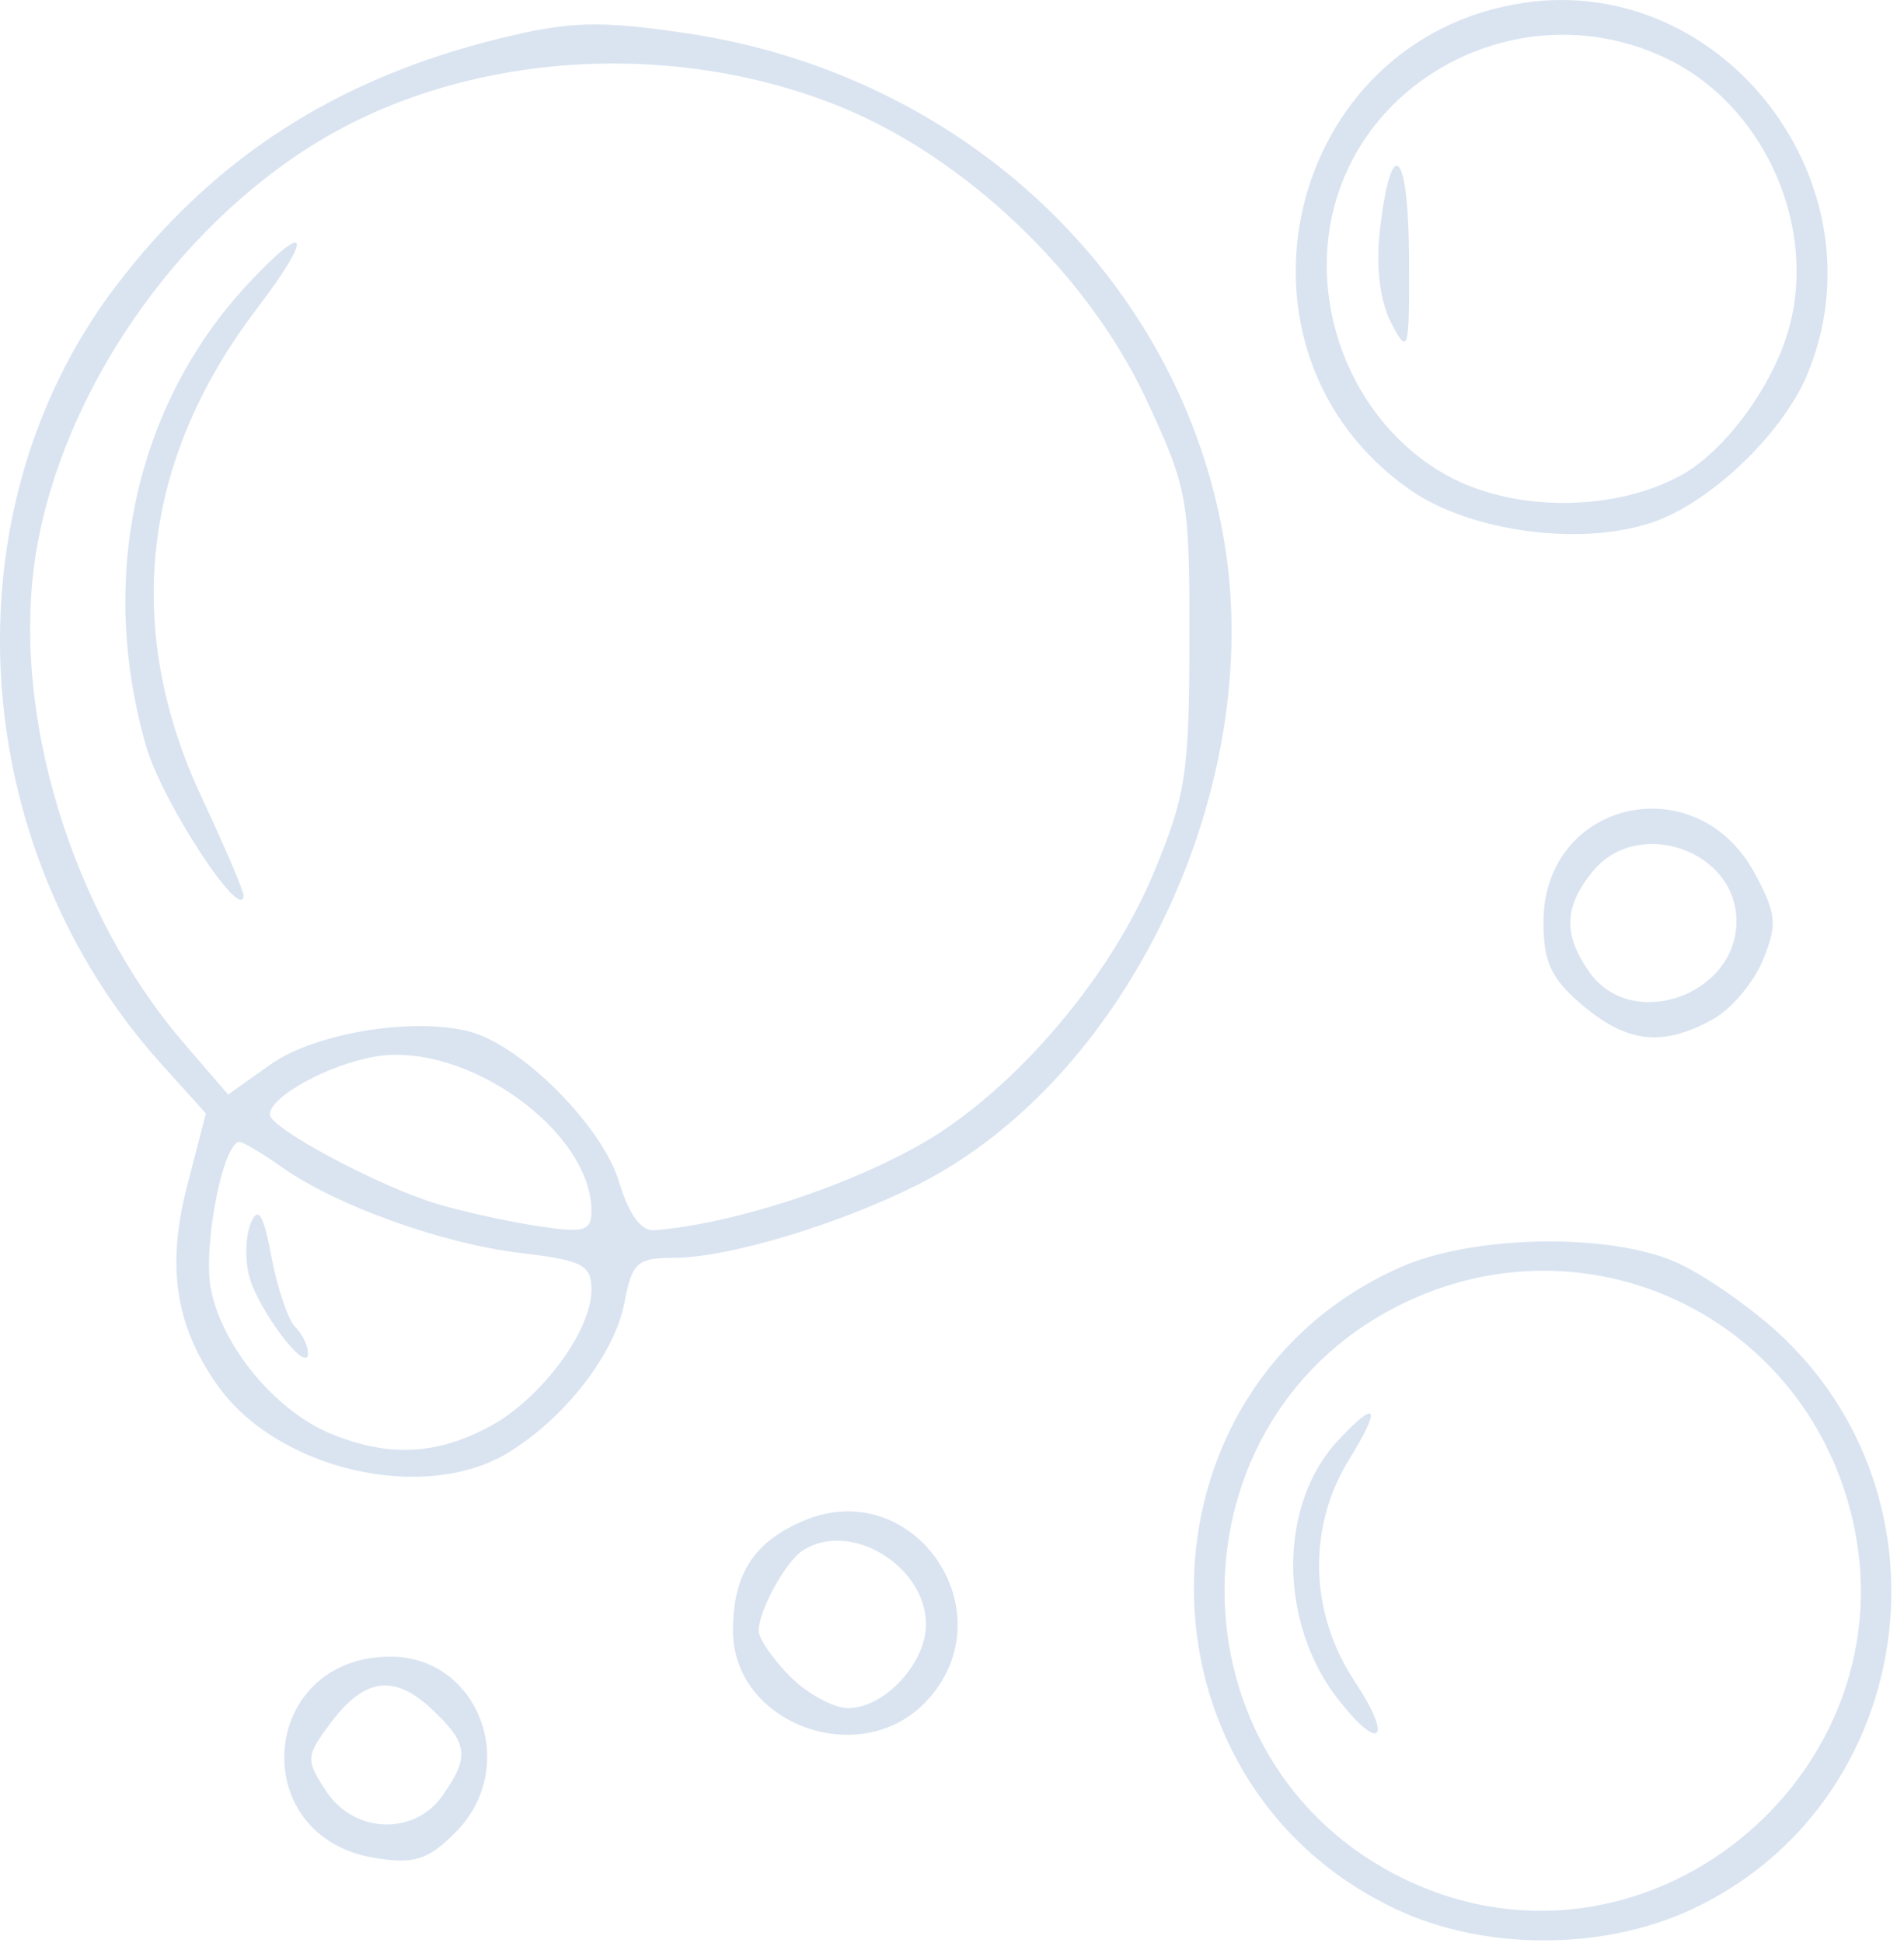 <?xml version="1.0" encoding="UTF-8"?> <svg xmlns="http://www.w3.org/2000/svg" class="icon" width="148" height="151" fill="none" viewBox="0 0 148 151"><path fill="#DAE4F1" d="M131.484 148.413c17.5-8.15 20.96-31.99 6.54-45-2.35-2.11-5.91-4.54-7.91-5.38-5.29-2.23-15.68-2.01-21.25.46-21.23 9.39-21.47 39.9-.39 49.88 6.85 3.25 16.09 3.26 23.01.04Zm-22.16-2.29c-18.9-8.97-18.84-36.17.11-44.99 13.86-6.46 29.89.83 34.19 15.53 5.96 20.36-15.19 38.53-34.3 29.46Zm-73.92-3.7c5.04-5.04 1.86-13.66-5.05-13.66-10.24 0-11.32 14.03-1.2 15.65 3.06.49 4.1.16 6.25-1.99Zm-10.06-3.22c-1.59-2.42-1.57-2.7.33-5.25 2.65-3.55 4.95-3.87 7.89-1.11 2.82 2.66 2.96 3.69.85 6.7-2.21 3.16-6.89 2.98-9.07-.34Zm46.66-6.97c6.41-6.82-.9-17.64-9.5-14.05-3.89 1.63-5.53 4.16-5.53 8.56 0 7.28 9.94 10.91 15.03 5.49Zm-10.58-1.92c-1.35-1.35-2.45-2.96-2.45-3.57 0-1.54 2.07-5.33 3.4-6.21 3.63-2.43 9.6 1.14 9.6 5.73 0 3.02-3.23 6.5-6.05 6.5-1.12 0-3.15-1.1-4.5-2.45Zm-21.91-17.41c4.42-2.7 8.28-7.69 9.03-11.67.58-3.1.99-3.47 3.86-3.47 4.2 0 12.83-2.6 18.99-5.71 16.22-8.22 26.96-30.73 23.78-49.9-3.39-20.47-20.31-36.44-41.95-39.59-6.7-.98-8.96-.91-14.44.44-12.7 3.13-22.29 9.34-29.84 19.32-13.21 17.44-11.63 43.53 3.66 60.45l3.4 3.77-1.43 5.51c-1.66 6.36-.96 10.99 2.36 15.66 4.67 6.55 16.05 9.17 22.58 5.19Zm-13.87-1.5c-4.29-1.8-8.43-6.82-9.26-11.27-.62-3.3.96-11.37 2.23-11.37.3 0 1.78.88 3.29 1.95 4.18 2.97 12.5 5.97 18.59 6.68 4.8.57 5.48.92 5.48 2.86 0 3.23-3.97 8.53-7.98 10.66-4.14 2.2-7.9 2.35-12.35.49Zm22.48-19.53c-1.3-4.35-7.63-10.69-11.68-11.71-4.46-1.12-12.03.15-15.46 2.6l-3.25 2.31-3.37-3.91c-8.86-10.27-13.59-25.94-11.55-38.28 2.05-12.34 10.75-25.04 21.8-31.8 11.45-7.01 27.46-8.12 40.6-2.83 9.77 3.93 19.29 13 23.83 22.68 3.29 7.03 3.43 7.8 3.41 18.83-.01 10.37-.29 12.17-2.86 18.27-3.08 7.33-9.46 15.15-16 19.64-5.53 3.79-15.72 7.36-22.71 7.95-1.04.09-2-1.22-2.76-3.75Zm-14.15 1.7c-4.52-1.36-13-5.89-13-6.95 0-1.39 4.62-3.92 8.26-4.51 7.03-1.15 16.72 5.8 16.74 11.99 0 1.6-.55 1.75-4.25 1.18-2.34-.36-5.83-1.13-7.75-1.71Zm99.11-14.31c1.44-.78 3.21-2.85 3.93-4.6 1.16-2.81 1.09-3.61-.61-6.77-4.54-8.43-16.43-5.69-16.43 3.78 0 3.14.61 4.42 3.08 6.5 3.44 2.89 6.17 3.19 10.03 1.09Zm-9.55-3.72c-2.04-2.91-1.97-5.05.25-7.79 3.5-4.32 11.19-1.68 11.19 3.84 0 5.8-8.17 8.62-11.44 3.95Zm5.29-35.08c4.45-1.69 9.79-6.89 11.65-11.34 6.14-14.71-6.46-31.24-22.05-28.9-18.53 2.77-24.21 27.05-8.85 37.83 4.8 3.37 13.76 4.49 19.25 2.41Zm-15.85-3.25c-6.4-3.23-10.4-10.64-9.78-18.12 1.06-12.7 15.15-20.26 26.74-14.35 7.26 3.71 11.29 12.84 9.14 20.72-1.24 4.52-4.99 9.63-8.46 11.51-5.02 2.73-12.52 2.83-17.64.24Zm-7.68 93.46c-3.52-5.31-3.68-11.97-.43-17.23 2.56-4.15 2.2-4.76-.87-1.47-4.65 4.99-4.63 14.2.06 20.16 3.28 4.17 4.23 3.05 1.24-1.46Zm-81.35-25.46c.02-.58-.43-1.51-.99-2.07-.56-.56-1.4-3.02-1.85-5.45-.62-3.29-1.03-3.98-1.59-2.68-.42.97-.49 2.82-.16 4.13.66 2.61 4.53 7.74 4.59 6.07Zm-5.01-35.59c.02-.35-1.42-3.72-3.19-7.5-6.22-13.19-4.78-26.3 4.21-38.11 4.44-5.84 4.07-7.02-.63-2-8.8 9.41-11.77 22.93-7.94 36.07 1.25 4.27 7.41 13.7 7.55 11.54Zm90.59-49.76c-.05-8.39-1.41-9.48-2.28-1.84-.31 2.79.03 5.43.92 7.13 1.32 2.52 1.4 2.17 1.36-5.29Z"></path></svg> 